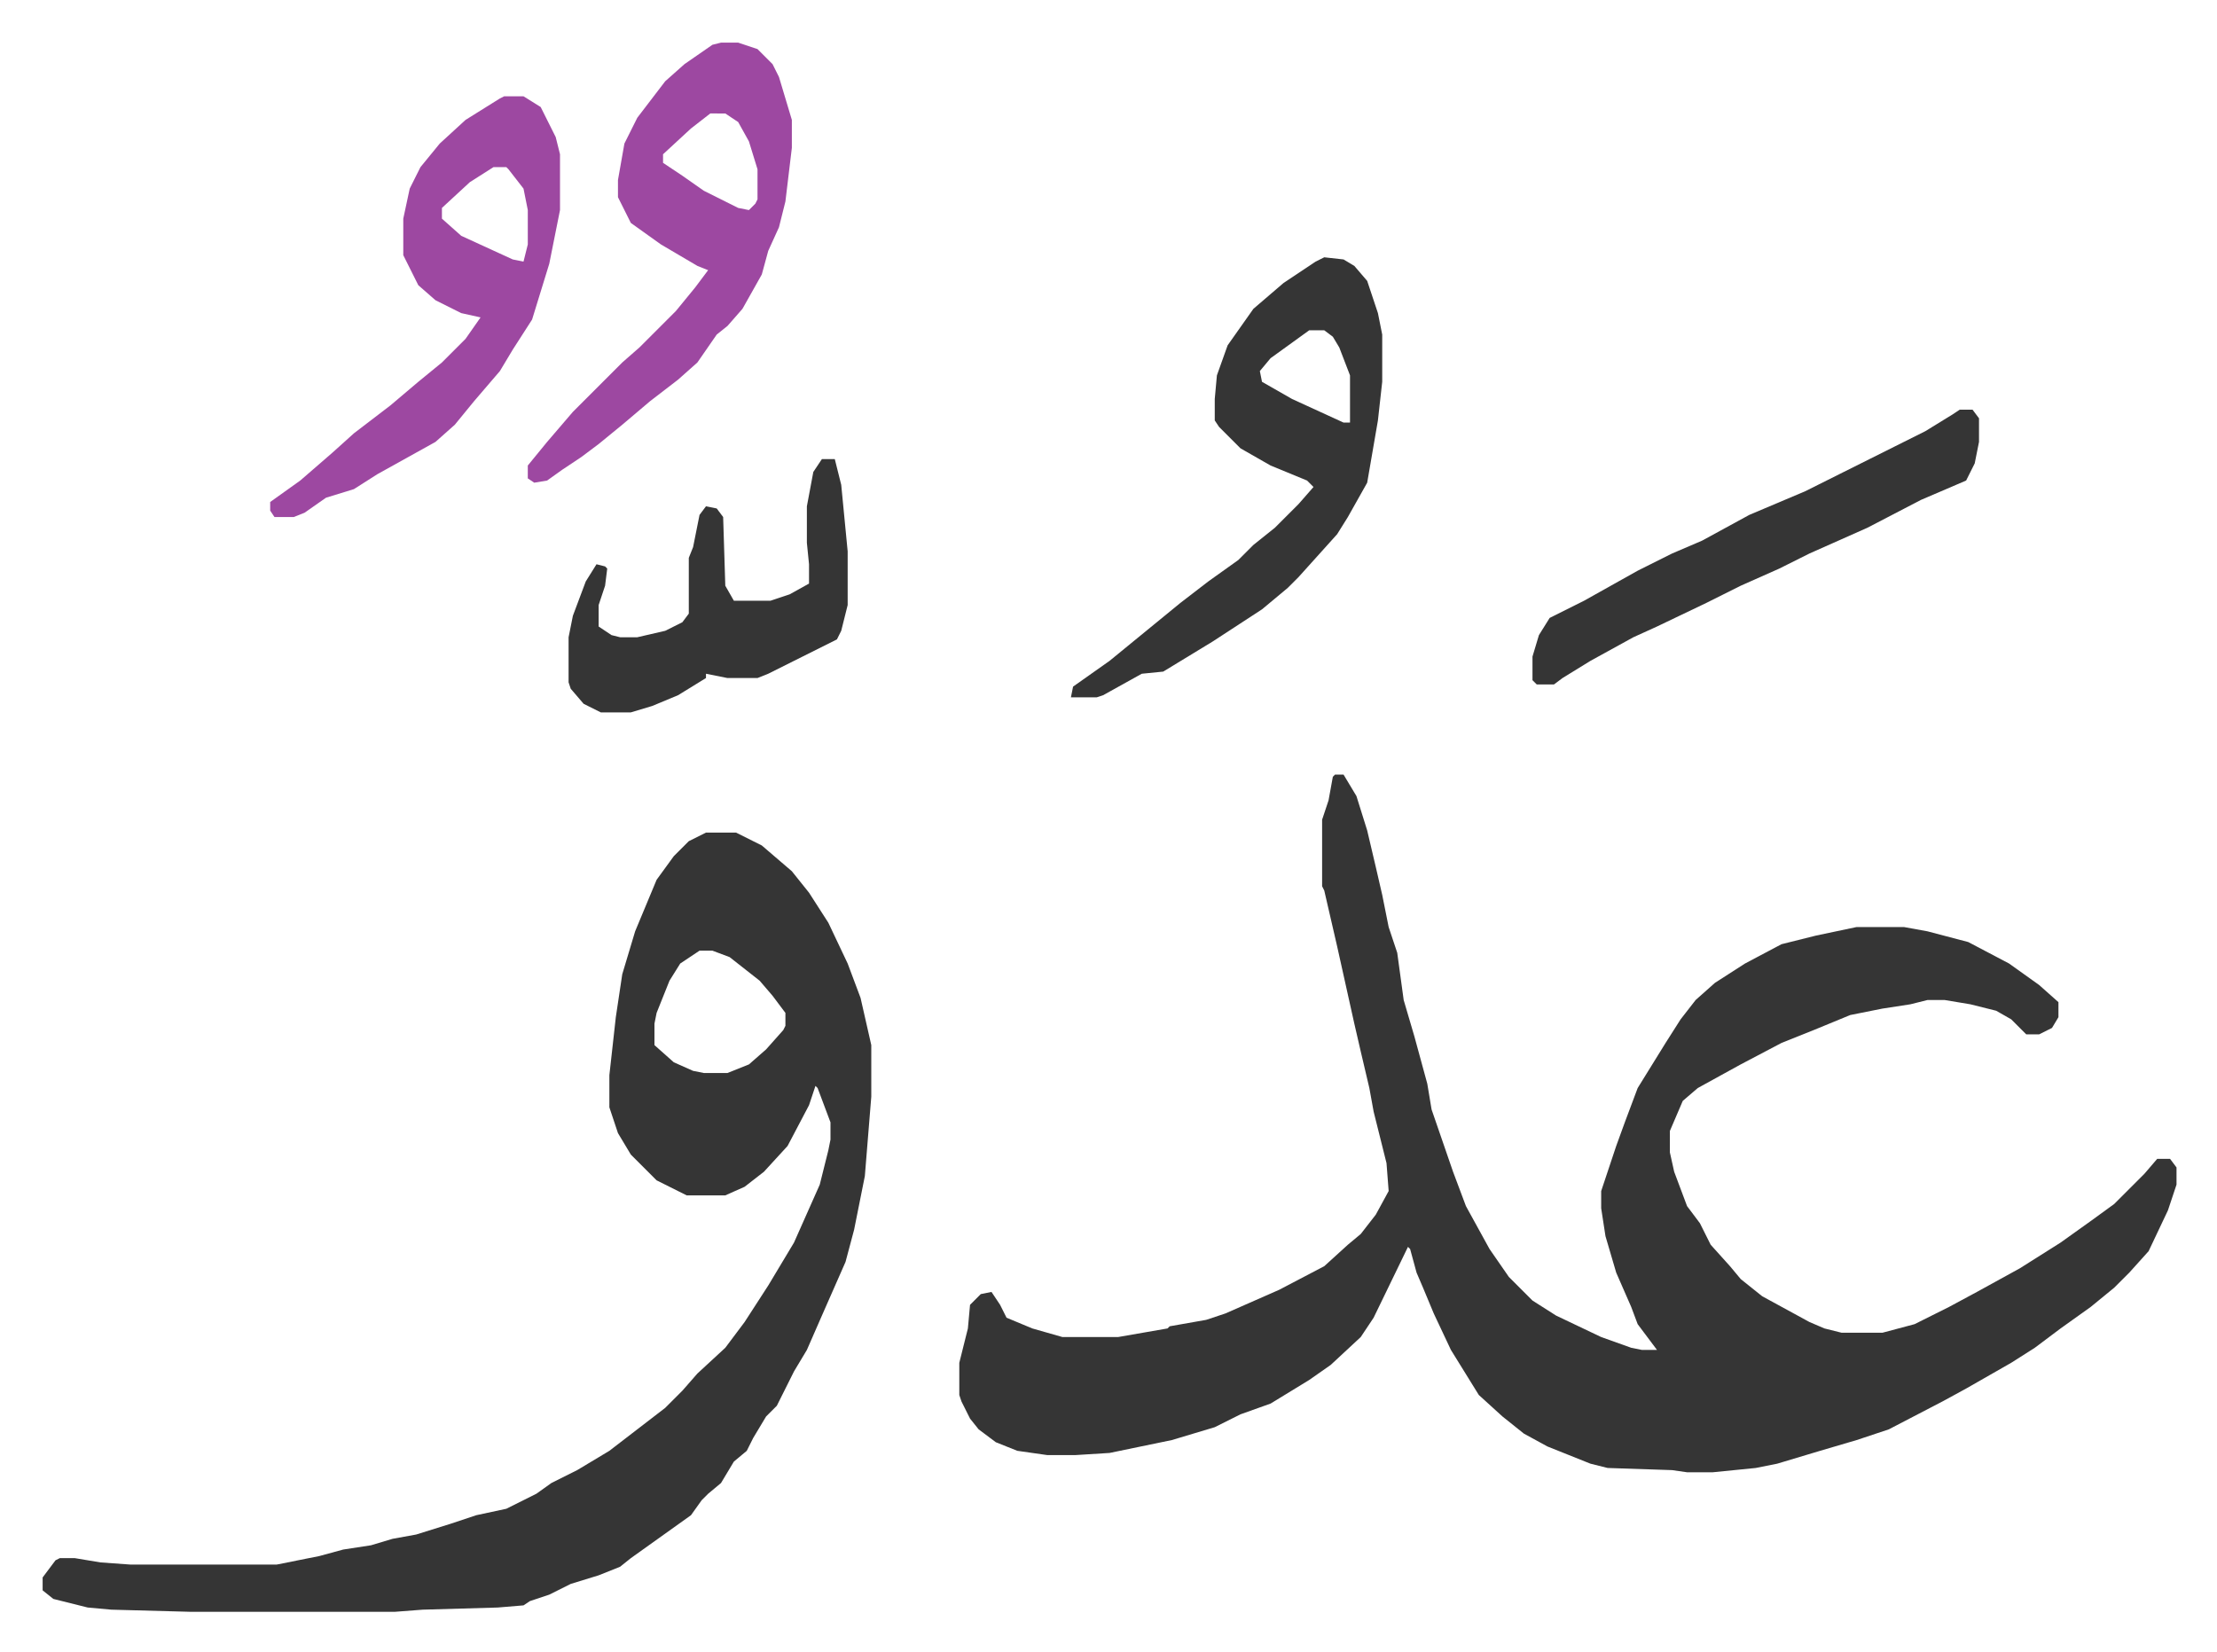 <svg xmlns="http://www.w3.org/2000/svg" role="img" viewBox="-19.86 308.14 1032.72 769.72"><path fill="#353535" id="rule_normal" d="M602 669h4l6 10 5 16 4 17 3 13 3 15 4 12 3 22 5 17 3 11 3 11 2 12 10 29 6 16 11 20 9 13 11 11 11 7 21 10 14 5 5 1h7l-9-12-3-8-7-16-5-17-2-13v-8l7-21 4-11 6-16 13-21 7-11 7-9 9-8 14-9 17-9 16-4 19-4h22l11 2 19 5 19 10 14 10 9 8v7l-3 5-6 3h-6l-7-7-7-4-12-3-12-2h-8l-8 2-13 2-15 3-17 7-15 6-19 10-20 11-7 6-6 14v10l2 9 6 16 6 8 5 10 9 10 5 6 10 8 22 12 7 3 8 2h19l15-4 16-8 13-7 20-11 19-12 14-10 11-8 14-14 6-7h6l3 4v8l-4 12-9 19-9 10-7 7-11 9-14 10-12 9-11 7-21 12-11 6-25 13-15 5-17 5-20 6-10 2-20 2h-12l-7-1-30-1-8-2-20-8-11-6-10-8-11-10-13-21-8-17-5-12-3-7-3-11-1-1-16 33-6 9-14 13-10 7-18 11-14 5-12 6-20 6-29 6-16 1h-13l-14-2-10-4-8-6-4-5-4-8-1-3v-15l4-16 1-11 5-5 5-1 4 6 3 6 12 5 14 4h26l23-4 1-1 17-3 9-3 25-11 21-11 11-10 6-5 7-9 6-11-1-13-6-24-2-11-4-17-3-13-8-36-6-26-1-2v-31l3-9 2-11zm-293 27h14l12 6 14 12 8 10 9 14 9 19 6 16 5 22v24l-3 37-5 25-4 15-11 25-7 16-6 10-8 16-5 5-6 10-3 6-6 5-6 10-6 5-3 3-5 7-14 10-14 10-5 4-10 4-13 4-10 5-9 3-3 2-12 1-35 1-13 1H69l-37-1-11-1-16-4-5-4v-6l6-8 2-1h7l12 2 14 1h68l20-4 11-3 13-2 10-3 11-2 16-5 12-4 14-3 14-7 7-5 12-6 15-9 13-10 13-10 8-8 7-8 13-12 9-12 11-17 12-20 12-27 4-16 1-5v-8l-6-16-1-1-3 9-10 19-11 12-9 7-9 4h-18l-14-7-12-12-6-10-4-12v-15l3-27 3-20 6-20 10-24 8-11 7-7zm-3 55l-9 6-5 8-6 15-1 5v10l9 8 9 4 5 1h11l10-4 8-7 8-9 1-2v-6l-6-8-6-7-14-11-8-3zm291-323l9 1 5 3 6 7 5 15 2 10v22l-2 18-5 29-9 16-5 8-9 10-9 10-5 5-12 10-23 15-23 14-10 1-18 10-3 1h-12l1-5 17-12 11-9 11-9 11-9 13-10 14-10 7-7 10-8 11-11 7-8-3-3-17-7-14-8-10-10-2-3v-10l1-11 5-14 12-17 14-12 15-10zm-7 34l-18 13-5 6 1 5 14 8 24 11h3v-22l-5-13-3-5-4-3z"/><path fill="#9d48a1" id="rule_ikhfa" d="M316 328h8l9 3 7 7 3 6 6 20v13l-3 25-3 12-5 11-3 11-9 16-7 8-5 4-9 13-9 8-13 10-13 11-11 9-8 6-9 6-7 5-6 1-3-2v-6l9-11 12-14 23-23 8-7 17-17 9-11 6-8-5-2-17-10-14-10-6-12v-8l3-17 6-12 13-17 9-8 13-9zm-5 33l-9 7-13 12v4l9 6 10 7 16 8 5 1 3-3 1-2v-14l-4-13-5-9-6-4zm-96-8h9l8 5 7 14 2 8v26l-5 25-8 26-9 14-6 10-12 14-9 11-9 8-27 15-11 7-13 4-10 7-5 2h-9l-2-3v-4l14-10 15-13 10-9 17-13 13-11 11-9 11-11 7-10-9-2-12-6-8-7-7-14v-17l3-14 5-10 9-11 12-11 16-10zm-5 33l-11 7-13 12v5l9 8 24 11 5 1 2-8v-16l-2-10-7-9-1-1z"/><path fill="#353535" id="rule_normal" d="M893 499h6l3 4v11l-2 10-4 8-21 9-25 13-27 12-14 7-18 8-16 8-23 11-11 5-20 11-13 8-4 3h-8l-2-2v-11l3-10 5-8 16-8 25-14 16-8 14-6 22-12 26-11 16-8 26-13 14-7 13-8zm-530 23h6l3 12 3 31v25l-3 12-2 4-16 8-16 8-5 2h-14l-10-2v2l-13 8-12 5-10 3h-14l-8-4-6-7-1-3v-21l2-10 6-16 5-8 4 1 1 1-1 8-3 9v10l6 4 4 1h8l13-3 8-4 3-4v-26l2-5 3-15 3-4 5 1 3 4 1 32 4 7h17l9-3 9-5v-9l-1-10v-17l3-16z"/></svg>
